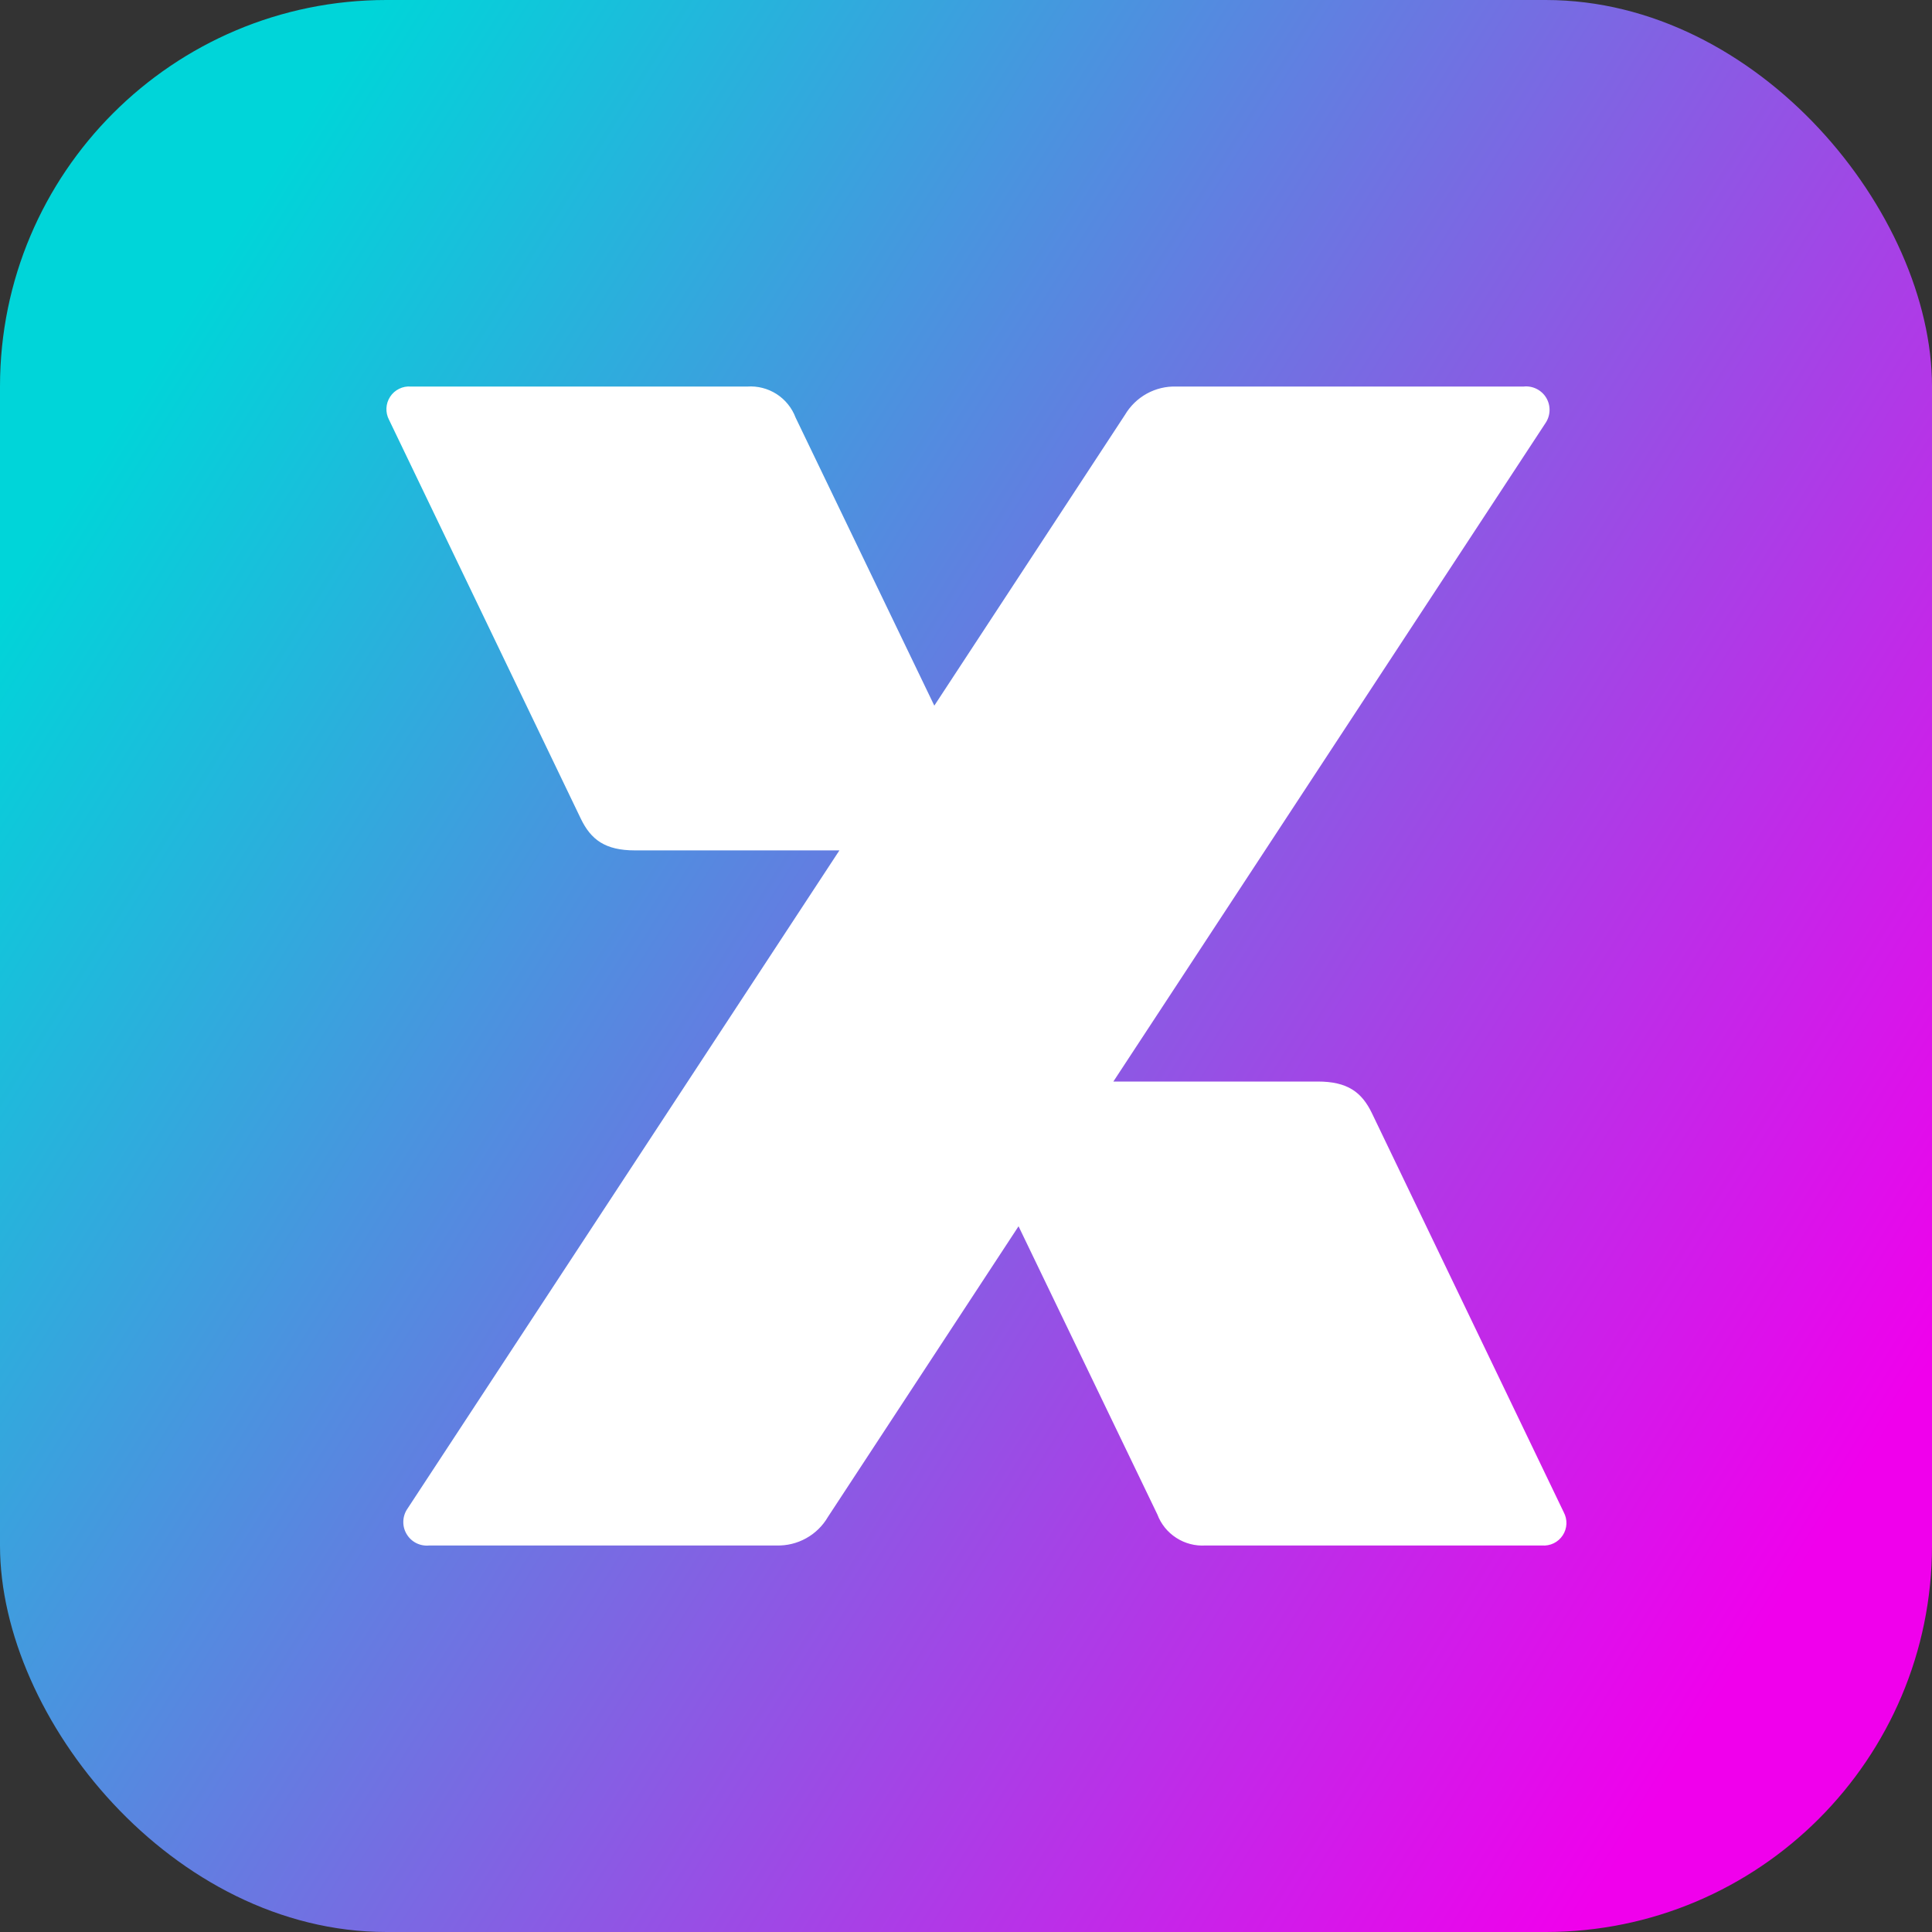 <svg width="50" height="50" viewBox="0 0 50 50" fill="none" xmlns="http://www.w3.org/2000/svg">
<rect x="0" y="0" width="50" height="50" fill="#333333" stroke="none"/>
<g clip-path="url(#clip0_8941_68042)">
<rect width="50" height="50" fill="url(#paint0_linear_8941_68042)"/>
<path fill-rule="evenodd" clip-rule="evenodd" d="M31.198 39.997H39.904C40.009 40.006 40.115 39.986 40.21 39.94C40.305 39.894 40.385 39.823 40.443 39.735C40.501 39.647 40.534 39.545 40.539 39.439C40.543 39.334 40.519 39.229 40.469 39.136L35.506 28.811C35.243 28.265 34.874 27.99 34.104 27.99H28.814L39.995 10.953C40.061 10.857 40.098 10.744 40.102 10.628C40.106 10.511 40.077 10.396 40.017 10.296C39.958 10.196 39.87 10.116 39.766 10.064C39.662 10.012 39.545 9.991 39.429 10.004H30.444C30.176 9.995 29.911 10.059 29.676 10.189C29.442 10.319 29.247 10.51 29.111 10.741L24.18 18.262L20.59 10.807C20.496 10.557 20.323 10.343 20.098 10.198C19.872 10.054 19.606 9.985 19.339 10.004H10.634C10.529 9.995 10.424 10.015 10.329 10.062C10.235 10.108 10.154 10.179 10.097 10.267C10.039 10.355 10.006 10.456 10.001 10.562C9.996 10.667 10.019 10.771 10.068 10.864L15.032 21.189C15.295 21.733 15.664 22.008 16.433 22.008H21.724L10.543 39.048C10.477 39.144 10.441 39.257 10.438 39.373C10.434 39.489 10.464 39.604 10.524 39.703C10.584 39.803 10.67 39.884 10.774 39.936C10.878 39.988 10.995 40.009 11.111 39.997H20.094C20.362 40.005 20.627 39.941 20.861 39.811C21.096 39.681 21.291 39.491 21.426 39.259L26.36 31.736L29.952 39.193C30.046 39.443 30.218 39.656 30.443 39.8C30.667 39.945 30.932 40.014 31.198 39.997Z" fill="white"/>
</g>
<defs>
<linearGradient id="paint0_linear_8941_68042" x1="3.014" y1="10.745" x2="47.818" y2="38.778" gradientUnits="userSpaceOnUse">
<stop stop-color="#00D5D9"/>
<stop offset="1" stop-color="#F000EC"/>
</linearGradient>
<clipPath id="clip0_8941_68042">
<rect width="50" height="50" rx="10" fill="white"/>
</clipPath>
</defs>
</svg>

